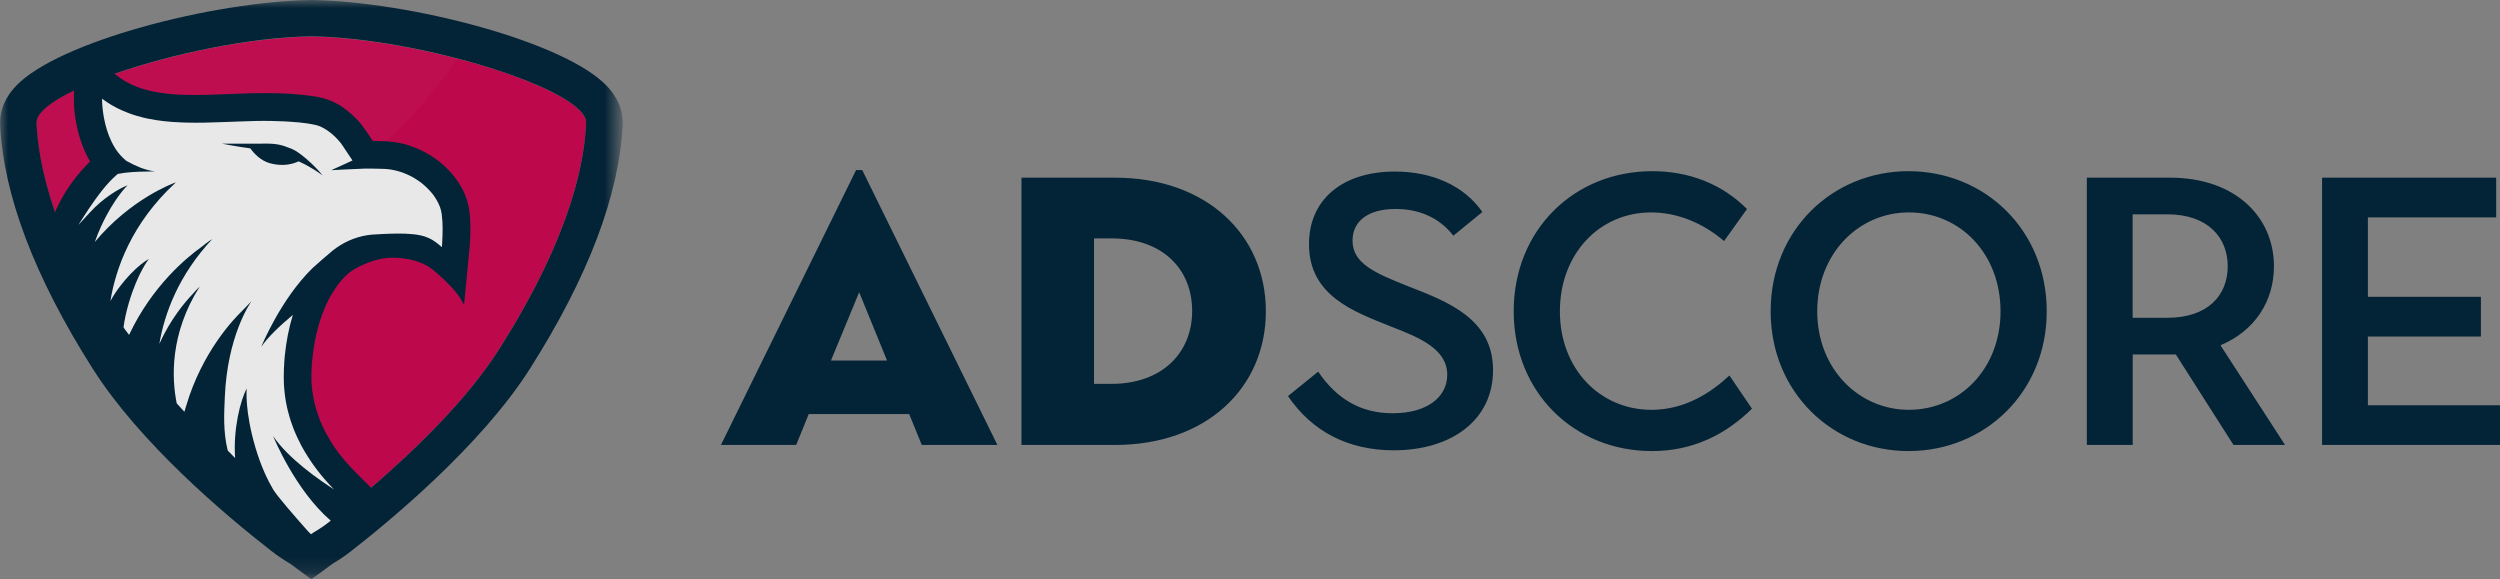 <?xml version="1.0" encoding="UTF-8"?> <svg xmlns="http://www.w3.org/2000/svg" xmlns:xlink="http://www.w3.org/1999/xlink" version="1.1" id="Layer_1" x="0px" y="0px" width="155px" height="35.914px" viewBox="920.512 366.58 155 35.914" xml:space="preserve"><rect x="920.512" y="366.58" width="155" height="35.914" fill="#808080" stroke="none"/> <path fill="#032336" d="M965.21,394.167l8.381-17.045h0.379l8.381,17.045h-4.688l-0.781-1.917h-6.227l-0.781,1.917H965.21z M972.029,388.935h3.481l-1.729-4.237L972.029,388.935z M983.843,394.167v-16.572h5.8c5.682,0,9.352,3.552,9.352,8.286 c0,4.735-3.67,8.286-9.352,8.286H983.843z M988.341,390.379h1.089c3.149,0,4.996-1.94,4.996-4.521c0-2.604-1.847-4.498-4.996-4.498 h-1.089V390.379z M1006.926,394.499c-2.816,0-5.066-1.16-6.558-3.362l1.87-1.515c1.161,1.705,2.651,2.58,4.616,2.58 c2.132,0,3.386-0.994,3.386-2.391c0-1.587-1.704-2.297-3.48-2.983c-2.296-0.923-5.09-1.895-5.09-5.114 c0-2.77,2.084-4.498,5.327-4.498c2.344,0,4.31,0.899,5.422,2.509l-1.799,1.468c-0.9-1.16-2.179-1.657-3.575-1.657 c-1.752,0-2.676,0.781-2.676,1.966c0,1.419,1.396,2.011,3.48,2.84c2.438,0.947,5.232,2.013,5.232,5.185 C1013.082,392.629,1010.501,394.499,1006.926,394.499L1006.926,394.499z M1022.931,394.546c-4.83,0-8.57-3.646-8.57-8.665 c0-5.042,3.74-8.688,8.593-8.688c2.226,0,4.285,0.757,5.872,2.344l-1.421,1.988c-1.302-1.112-2.889-1.775-4.521-1.775 c-3.22,0-5.659,2.58-5.659,6.132c0,3.575,2.486,6.107,5.683,6.107c2.083,0,3.717-1.088,4.829-2.13l1.396,2.06 c-1.609,1.586-3.646,2.628-6.203,2.628H1022.931z M1038.84,394.546c-4.712,0-8.547-3.646-8.547-8.665 c0-5.042,3.835-8.688,8.546-8.688c4.735,0,8.57,3.646,8.57,8.688C1047.409,390.9,1043.574,394.546,1038.84,394.546L1038.84,394.546z M1038.862,391.988c3.149,0,5.683-2.532,5.683-6.107c0-3.599-2.533-6.132-5.683-6.132c-3.101,0-5.682,2.533-5.682,6.132 C1033.181,389.456,1035.762,391.988,1038.862,391.988z M1049.896,394.167v-16.572h5.161c4.049,0,6.439,2.438,6.439,5.492 c0,2.179-1.184,4.002-3.314,4.9l4.003,6.18h-3.196l-3.575-5.61h-2.675v5.61H1049.896L1049.896,394.167z M1052.736,386.283h2.155 c2.509,0,3.74-1.396,3.74-3.196c0-1.799-1.255-3.219-3.74-3.219h-2.155V386.283z M1064.48,394.167v-16.572h10.795v2.462h-7.955 v4.924h7.008v2.462h-7.008v4.262h8.191v2.462H1064.48z"></path> <g> <path fill="#BD094B" d="M926.11,376.584c-0.646,0.626-1.486,1.617-2.098,2.958l-0.087,0.188c-0.899-2.604-1.092-4.428-1.146-5.517 c-0.03-0.606,0.866-1.319,2.318-2.02v0.728c0,0.034,0.003,0.072,0.003,0.094l0.004,0.076c0,0.056,0.003,0.113,0.007,0.146 C925.172,373.958,925.369,375.356,926.11,376.584"></path> <path fill="#BD094B" d="M952.025,371.166l-0.004-0.004c-0.239-0.084-0.48-0.164-0.722-0.241c-0.022-0.007-0.049-0.015-0.072-0.022 c-0.06-0.019-0.125-0.042-0.185-0.06c-0.031-0.012-0.064-0.019-0.095-0.031c-0.137-0.041-0.276-0.086-0.416-0.127 c-0.08-0.026-0.163-0.049-0.242-0.072c-0.14-0.042-0.276-0.083-0.42-0.12c-0.094-0.026-0.192-0.053-0.287-0.083 c-0.128-0.038-0.261-0.072-0.39-0.105c-0.105-0.03-0.211-0.056-0.321-0.086c-0.125-0.033-0.25-0.065-0.375-0.095 c-0.113-0.03-0.227-0.056-0.344-0.086c-0.12-0.03-0.241-0.06-0.363-0.086c-0.121-0.026-0.238-0.057-0.359-0.083 c-0.117-0.026-0.238-0.053-0.355-0.08l-0.363-0.079c-0.121-0.026-0.242-0.049-0.363-0.076c-0.121-0.022-0.238-0.049-0.359-0.071 c-0.125-0.022-0.25-0.049-0.375-0.072c-0.117-0.022-0.23-0.041-0.348-0.064c-0.128-0.022-0.261-0.045-0.39-0.068 c-0.109-0.019-0.215-0.038-0.325-0.053c-0.137-0.023-0.274-0.044-0.412-0.064l-0.295-0.045c-0.146-0.021-0.294-0.042-0.441-0.06 l-0.261-0.034c-0.159-0.019-0.317-0.038-0.473-0.057l-0.219-0.022c-0.17-0.019-0.34-0.034-0.51-0.053 c-0.057-0.003-0.113-0.011-0.17-0.015c-0.185-0.015-0.371-0.03-0.553-0.045c-0.037-0.004-0.075-0.004-0.112-0.008l-0.591-0.034 c-0.022,0-0.042-0.004-0.063-0.004c-0.212-0.007-0.424-0.015-0.632-0.019h-0.007c-0.208,0.004-0.417,0.012-0.632,0.019 c-0.022,0-0.042,0.004-0.064,0.004c-0.197,0.008-0.393,0.019-0.59,0.034c-0.038,0.004-0.076,0.004-0.113,0.008 c-0.182,0.011-0.367,0.026-0.552,0.045c-0.057,0.004-0.113,0.012-0.17,0.015c-0.17,0.015-0.34,0.034-0.51,0.053 c-0.072,0.007-0.144,0.015-0.219,0.022l-0.473,0.057l-0.261,0.034c-0.147,0.019-0.294,0.041-0.442,0.06l-0.295,0.045 c-0.136,0.022-0.276,0.042-0.412,0.064c-0.11,0.019-0.215,0.034-0.325,0.052c-0.129,0.023-0.261,0.046-0.39,0.068 c-0.117,0.019-0.23,0.042-0.347,0.064c-0.125,0.022-0.25,0.049-0.375,0.072c-0.121,0.022-0.238,0.049-0.359,0.071 c-0.121,0.027-0.242,0.049-0.363,0.076l-0.363,0.079c-0.121,0.027-0.238,0.053-0.355,0.08c-0.121,0.026-0.238,0.057-0.359,0.083 c-0.122,0.03-0.242,0.057-0.363,0.086c-0.114,0.026-0.227,0.057-0.344,0.087c-0.125,0.03-0.25,0.064-0.375,0.094 c-0.106,0.026-0.215,0.057-0.321,0.086c-0.133,0.034-0.261,0.071-0.39,0.105c-0.098,0.026-0.193,0.053-0.287,0.083 c-0.14,0.042-0.279,0.079-0.419,0.12c-0.083,0.023-0.162,0.049-0.242,0.072c-0.14,0.041-0.28,0.086-0.416,0.127 c-0.03,0.012-0.064,0.019-0.095,0.031c-0.064,0.019-0.125,0.041-0.186,0.06c-0.022,0.007-0.049,0.015-0.071,0.022 c-0.246,0.079-0.487,0.162-0.722,0.241l-0.004,0.004c-2.854,0.999-4.877,2.14-4.832,3.044c0.099,2.027,0.684,6.594,5.402,14.025 c2.019,3.185,5.35,6.364,7.938,8.588l3.698,3.025l1.024-0.843l2.673-2.183c2.589-2.22,5.919-5.403,7.938-8.588 c4.718-7.431,5.304-11.993,5.402-14.025C956.898,373.31,954.879,372.168,952.025,371.166"></path> <g transform="translate(22.922 11.036)"> <defs> <filter id="Adobe_OpacityMaskFilter" filterUnits="userSpaceOnUse" x="902.406" y="357.805" width="31.529" height="30.168"> <feColorMatrix type="matrix" values="1 0 0 0 0 0 1 0 0 0 0 0 1 0 0 0 0 0 1 0"></feColorMatrix> </filter> </defs> <mask maskUnits="userSpaceOnUse" x="902.406" y="357.805" width="31.529" height="30.168" id="b_1_"> <g filter="url(#Adobe_OpacityMaskFilter)"> <path id="a_1_" fill="#FFFFFF" d="M916.896,357.805c6.839,0.109,17.133,3.343,17.039,5.374 c-0.099,2.031-0.685,6.594-5.403,14.026c-2.019,3.184-5.349,6.367-7.938,8.587l-2.673,2.182c0,0-13.772-13.716-15.193-17.631 l1.021-4.902l-1.342-4.375l2.291-0.935c0.317-0.113,0.643-0.222,0.979-0.328"></path> </g> </mask> <path mask="url(#b_1_)" fill="none" d="M916.896,357.805c-3.452,0.057-7.788,0.908-11.22,1.997 c-0.328,0.103-0.655,0.212-0.979,0.328l-2.291,0.936l1.342,4.375l-1.021,4.902c1.422,3.915,15.194,17.631,15.194,17.631 l2.673-2.182c2.589-2.22,5.92-5.403,7.938-8.588c4.718-7.431,5.304-11.994,5.403-14.025 C934.029,361.148,923.735,357.914,916.896,357.805"></path> </g> <g transform="translate(.041 .108)"> <defs> <filter id="Adobe_OpacityMaskFilter_1_" filterUnits="userSpaceOnUse" x="920.471" y="366.472" width="29.607" height="19.783"> <feColorMatrix type="matrix" values="1 0 0 0 0 0 1 0 0 0 0 0 1 0 0 0 0 0 1 0"></feColorMatrix> </filter> </defs> <mask maskUnits="userSpaceOnUse" x="920.471" y="366.472" width="29.607" height="19.783" id="d_1_"> <g filter="url(#Adobe_OpacityMaskFilter_1_)"> <path id="c_1_" fill="#FFFFFF" d="M920.471,366.472h29.607v19.783h-29.607V366.472z"></path> </g> </mask> <path opacity="0.14" mask="url(#d_1_)" fill="#FFFFFF" d="M924.398,386.255 c-2.438-4.45-3.754-8.49-3.924-12.043c-0.026-0.591,0.118-1.488,0.972-2.396c2.601-2.762,12.233-5.245,18.294-5.343h0.075 c2.979,0.049,10.264,1.625,10.264,1.625C944.166,378.643,930.934,384.887,924.398,386.255"></path> </g> <path fill="#032336" d="M940.517,377.462c-0.042-0.034-0.412-0.32-1.009-0.641c-0.019-0.011-0.042-0.022-0.064-0.034 c-0.015-0.011-0.034-0.019-0.049-0.026c-0.121-0.063-0.243-0.122-0.367-0.177c-0.446,0.21-1.059,0.312-1.781,0.117 c-0.604-0.163-1.028-0.664-1.221-0.923c-0.677-0.083-1.758-0.291-1.758-0.291h2.389c0.976-0.026,1.267,0.053,1.921,0.313 c0.223,0.086,0.514,0.287,0.813,0.535c0.019,0.015,0.034,0.03,0.049,0.042l0.064,0.052 C939.882,376.75,940.256,377.131,940.517,377.462"></path> <g transform="translate(.041 .108)"> <defs> <filter id="Adobe_OpacityMaskFilter_2_" filterUnits="userSpaceOnUse" x="920.475" y="366.473" width="38.604" height="35.914"> <feColorMatrix type="matrix" values="1 0 0 0 0 0 1 0 0 0 0 0 1 0 0 0 0 0 1 0"></feColorMatrix> </filter> </defs> <mask maskUnits="userSpaceOnUse" x="920.475" y="366.473" width="38.604" height="35.914" id="f_1_"> <g filter="url(#Adobe_OpacityMaskFilter_2_)"> <path id="e_1_" fill="#FFFFFF" d="M920.475,366.472h38.605v35.914h-38.605V366.472z"></path> </g> </mask> <path mask="url(#f_1_)" fill="#032336" d="M951.413,388.127c-2.019,3.185-5.349,6.364-7.938,8.588l-1.017-1.024 c-0.159-0.159-0.313-0.324-0.461-0.494c-0.046-0.053-0.091-0.105-0.14-0.158l-0.015-0.019c-0.038-0.046-0.077-0.092-0.117-0.136 l-0.015-0.019c-0.053-0.064-0.106-0.129-0.159-0.2l-0.015-0.022c-0.045-0.057-0.089-0.114-0.132-0.174l-0.012-0.016 c-0.045-0.063-0.094-0.127-0.136-0.188l-0.094-0.136c-0.057-0.082-0.109-0.166-0.162-0.255l-0.02-0.031 c-0.019-0.03-0.038-0.061-0.06-0.102l-0.023-0.042c-0.015-0.026-0.03-0.053-0.049-0.083l-0.02-0.033 c-0.019-0.034-0.037-0.064-0.06-0.106l-0.015-0.025c-0.022-0.038-0.044-0.077-0.064-0.117l-0.049-0.094 c-0.059-0.11-0.114-0.223-0.167-0.336l-0.091-0.207l-0.076-0.181c-0.013-0.032-0.025-0.065-0.038-0.099l-0.007-0.022 c-0.042-0.109-0.081-0.22-0.117-0.332l-0.008-0.025c-0.011-0.038-0.026-0.079-0.041-0.132c-0.016-0.045-0.027-0.091-0.042-0.136 c-0.027-0.093-0.051-0.186-0.072-0.279l-0.011-0.045l-0.008-0.03l-0.008-0.034l-0.007-0.038c-0.039-0.182-0.071-0.365-0.098-0.55 l-0.004-0.019c-0.004-0.011-0.004-0.026-0.008-0.045l-0.003-0.03c-0.004-0.046-0.012-0.09-0.015-0.14l-0.003-0.033 c-0.004-0.042-0.008-0.079-0.012-0.125l-0.003-0.02c-0.004-0.029-0.004-0.06-0.008-0.101l-0.004-0.023c0-0.018,0-0.037-0.003-0.06 l-0.004-0.129c-0.003-0.075-0.003-0.154-0.003-0.233c0-0.124,0.003-0.244,0.007-0.384c0.003-0.124,0.011-0.244,0.019-0.381 c0.004-0.06,0.008-0.124,0.016-0.185c0.003-0.061,0.011-0.124,0.019-0.188c0.125-1.263,0.435-2.449,0.904-3.44l0.011-0.022 c0.015-0.033,0.03-0.063,0.053-0.105l0.022-0.05c0.016-0.029,0.031-0.06,0.049-0.097l0.023-0.046 c0.012-0.026,0.026-0.052,0.042-0.076l0.023-0.041c0.019-0.033,0.034-0.063,0.053-0.095l0.034-0.052l0.295-0.448l0.022-0.034 c0.019-0.026,0.038-0.053,0.061-0.083l0.045-0.061l0.121-0.146c0.034-0.042,0.068-0.079,0.109-0.125 c0.204-0.223,0.416-0.421,0.65-0.564c0.737-0.444,1.675-0.78,2.499-0.765c0.824,0.015,1.754,0.181,2.491,0.779 c0.847,0.705,1.383,1.301,1.663,1.733l0.234,0.408l0.329-3.415c0,0,0.008-0.071,0.02-0.195c0.026-0.34,0.064-1.003,0.03-1.662 c-0.012-0.208-0.033-0.416-0.064-0.622l-0.004-0.034c-0.019-0.105-0.038-0.204-0.06-0.298l-0.004-0.019 c-0.034-0.145-0.076-0.287-0.128-0.426c-0.1-0.27-0.227-0.529-0.378-0.773c-0.061-0.098-0.124-0.195-0.189-0.29 c-0.048-0.069-0.098-0.137-0.151-0.203c-0.038-0.046-0.072-0.09-0.11-0.136c-0.045-0.056-0.094-0.113-0.136-0.158 c-0.221-0.243-0.462-0.468-0.722-0.67c-0.099-0.078-0.201-0.152-0.306-0.223c-0.034-0.026-0.072-0.049-0.109-0.071l-0.08-0.053 c-0.042-0.026-0.087-0.053-0.136-0.083c-0.083-0.049-0.169-0.098-0.272-0.151c-0.053-0.03-0.11-0.057-0.147-0.075l-0.023-0.011 c-0.049-0.026-0.102-0.049-0.144-0.068c-0.127-0.059-0.257-0.111-0.389-0.158l-0.038-0.015l-0.144-0.049 c-0.057-0.019-0.113-0.037-0.174-0.057c-0.064-0.019-0.128-0.037-0.178-0.052c-0.062-0.018-0.125-0.033-0.188-0.045 c-0.068-0.017-0.136-0.03-0.205-0.042l-0.064-0.011c-0.049-0.007-0.099-0.015-0.14-0.022c-0.125-0.02-0.25-0.035-0.375-0.045 l-0.045-0.003c-0.06-0.004-0.117-0.007-0.178-0.007l-0.525-0.015h-0.071c-0.057-0.004-0.114-0.004-0.163-0.004 c-0.126-0.188-0.252-0.376-0.378-0.565l-0.389-0.531l-0.022-0.026c-0.116-0.131-0.237-0.259-0.363-0.38 c-0.094-0.092-0.19-0.18-0.291-0.264c-0.091-0.075-0.178-0.143-0.25-0.196c-0.026-0.02-0.053-0.04-0.079-0.061 c-0.066-0.048-0.134-0.093-0.204-0.135l-0.042-0.038l-0.189-0.102c-0.049-0.026-0.094-0.049-0.151-0.079l-0.019-0.008 c-0.25-0.126-0.514-0.222-0.787-0.286c-0.083-0.02-0.167-0.038-0.242-0.053c-0.036-0.008-0.07-0.014-0.106-0.019l-0.049-0.007 c0,0-0.122-0.019-0.151-0.026l-0.128-0.019c-0.17-0.023-0.359-0.046-0.571-0.068c-0.258-0.023-0.516-0.043-0.775-0.061 c0,0-0.196-0.011-0.23-0.011c-0.265-0.011-0.552-0.023-0.854-0.026c-0.151-0.004-0.307-0.004-0.461-0.004 c-0.563,0-1.146,0.019-1.645,0.038l-0.552,0.022c-0.167,0.008-0.333,0.015-0.511,0.019c-0.469,0.019-1.017,0.038-1.546,0.038 c-0.181,0-0.367-0.003-0.556-0.007l-0.355-0.011c-0.635-0.026-1.19-0.091-1.689-0.192l-0.045-0.007l-0.038-0.011l-0.072-0.015 c-0.022-0.004-0.045-0.011-0.075-0.019l-0.046-0.011c-0.083-0.019-0.162-0.042-0.246-0.064l-0.045-0.015l-0.053-0.011 l-0.102-0.034l-0.079-0.026l-0.14-0.049c-0.03-0.011-0.064-0.022-0.106-0.042c-0.083-0.03-0.167-0.068-0.261-0.109l-0.049-0.022 c-0.022-0.012-0.045-0.02-0.072-0.034l-0.03-0.015l-0.068-0.034l-0.042-0.023l-0.052-0.026c-0.016-0.008-0.026-0.015-0.042-0.023 l-0.06-0.034c-0.03-0.015-0.061-0.034-0.099-0.057l-0.023-0.015c-0.034-0.019-0.064-0.042-0.098-0.06l-0.019-0.011 c-0.034-0.022-0.064-0.041-0.105-0.072l-0.019-0.015c-0.034-0.022-0.068-0.045-0.098-0.071l-0.242-0.181 c3.558-1.243,8.408-2.265,12.2-2.325c6.842,0.109,17.133,3.346,17.038,5.374C956.716,376.134,956.131,380.697,951.413,388.127 L951.413,388.127z M923.884,379.623c-0.899-2.604-1.092-4.428-1.146-5.517c-0.03-0.606,0.866-1.319,2.318-2.02v0.727 c0,0.034,0.003,0.072,0.003,0.095l0.004,0.076c0,0.056,0.003,0.113,0.007,0.146c0.053,0.724,0.253,2.125,0.99,3.354 c-0.646,0.625-1.485,1.617-2.098,2.958L923.884,379.623z M958.108,371.815c-2.601-2.761-12.233-5.244-18.29-5.342h-0.076 c-6.064,0.098-15.692,2.581-18.293,5.343c-0.854,0.908-0.998,1.805-0.971,2.396c0.208,4.356,2.139,9.447,5.746,15.125 c2.926,4.608,8.188,9.052,11.065,11.29c0.357,0.277,0.73,0.532,1.119,0.764l0.064,0.039l1.304,0.956l1.297-0.949l0.052-0.034 c0.219-0.132,0.594-0.354,1.066-0.724c2.329-1.809,8.083-6.533,11.133-11.342c3.606-5.679,5.542-10.77,5.75-15.125 C959.106,373.617,958.962,372.72,958.108,371.815L958.108,371.815z"></path> </g> <path fill="#E8E8E8" d="M947.942,380.319c-0.011-0.159-0.026-0.317-0.045-0.475c-0.016-0.079-0.03-0.15-0.042-0.218 c-0.019-0.075-0.042-0.147-0.064-0.211c-0.064-0.169-0.144-0.332-0.238-0.486c-0.042-0.071-0.087-0.141-0.136-0.208 c-0.027-0.038-0.053-0.071-0.08-0.109c-0.03-0.034-0.057-0.071-0.087-0.105c-0.03-0.034-0.057-0.068-0.091-0.102 c-0.154-0.171-0.322-0.329-0.502-0.47c-0.076-0.057-0.147-0.114-0.227-0.163c-0.038-0.026-0.08-0.052-0.118-0.079 c-0.037-0.023-0.073-0.046-0.109-0.068c-0.062-0.038-0.125-0.073-0.189-0.105c-0.034-0.019-0.068-0.034-0.102-0.052 c-0.042-0.02-0.083-0.042-0.128-0.061c-0.094-0.041-0.189-0.079-0.284-0.117c-0.034-0.011-0.071-0.026-0.109-0.038 c-0.045-0.015-0.087-0.03-0.132-0.041c-0.045-0.016-0.091-0.026-0.132-0.038c-0.046-0.011-0.091-0.022-0.132-0.03 c-0.046-0.012-0.087-0.019-0.132-0.03c-0.044-0.007-0.088-0.015-0.132-0.023c-0.087-0.015-0.174-0.022-0.261-0.03 c-0.049-0.004-0.095-0.008-0.14-0.008c-0.133-0.003-0.265-0.007-0.397-0.011c-0.034,0-0.068,0-0.098-0.004h-0.076 c-0.064-0.003-0.125-0.003-0.178-0.003c-0.2-0.004-0.355,0-0.476,0c-0.326,0.007-2.057,0.098-2.057,0.098l1.319-0.603l-0.454-0.678 l-0.109-0.166c-0.046-0.064-0.087-0.128-0.129-0.188c-0.003-0.003-0.003-0.008-0.007-0.011c0-0.004-0.004-0.004-0.008-0.012 c-0.007-0.011-0.015-0.019-0.026-0.034l-0.004-0.004c-0.011-0.015-0.022-0.03-0.038-0.045c-0.099-0.12-0.206-0.234-0.317-0.343 c-0.063-0.062-0.129-0.121-0.197-0.177c-0.057-0.045-0.117-0.094-0.178-0.136c-0.091-0.07-0.187-0.132-0.287-0.188 c-0.004-0.003-0.008-0.003-0.008-0.008c-0.042-0.022-0.08-0.041-0.121-0.063c-0.127-0.065-0.262-0.115-0.4-0.147 c-0.064-0.015-0.132-0.031-0.205-0.042l-0.057-0.011c-0.015-0.004-0.03-0.007-0.045-0.007c-0.037-0.008-0.075-0.015-0.113-0.02 c-0.04-0.004-0.079-0.011-0.118-0.019c-0.162-0.023-0.325-0.043-0.488-0.06c-0.211-0.019-0.446-0.038-0.703-0.053l-0.216-0.012 c-0.25-0.011-0.521-0.022-0.813-0.026c-0.646-0.015-1.315,0.008-1.996,0.034c-0.17,0.007-0.34,0.011-0.51,0.019 c-0.185,0.008-0.371,0.015-0.559,0.02c-0.737,0.029-1.475,0.048-2.204,0.029c-0.129-0.003-0.261-0.007-0.389-0.015 c-0.651-0.026-1.316-0.094-1.978-0.229c-0.039-0.006-0.079-0.015-0.118-0.026c-0.062-0.012-0.124-0.026-0.185-0.042 c-0.123-0.027-0.244-0.06-0.363-0.098c-0.053-0.015-0.106-0.031-0.159-0.049c-0.011-0.003-0.026-0.007-0.038-0.011 c-0.049-0.016-0.094-0.031-0.144-0.049c-0.034-0.012-0.071-0.023-0.105-0.038c-0.061-0.022-0.125-0.045-0.182-0.068 c-0.121-0.044-0.238-0.098-0.359-0.15c-0.061-0.026-0.121-0.053-0.178-0.083c-0.06-0.026-0.118-0.057-0.174-0.09 c-0.053-0.026-0.105-0.057-0.159-0.086c-0.064-0.034-0.125-0.072-0.185-0.109c-0.057-0.034-0.113-0.068-0.167-0.106 c-0.056-0.037-0.113-0.071-0.166-0.113c-0.057-0.038-0.113-0.079-0.167-0.121v0.162c0,0.012,0,0.022,0.004,0.034 c0,0.034,0.004,0.068,0.004,0.109c0,0.022,0.003,0.045,0.003,0.068c0.042,0.568,0.193,1.695,0.76,2.633l0.083,0.136 c0.178,0.267,0.395,0.505,0.643,0.708c0.004,0.004,0.008,0.007,0.012,0.007l0.022,0.012c0.011,0.007,0.022,0.014,0.034,0.019 c0.004,0,0.008,0.003,0.012,0.007c0.244,0.136,0.496,0.257,0.756,0.362c0.03,0.011,0.057,0.022,0.087,0.034 c0.023,0.007,0.049,0.019,0.072,0.026c0.242,0.087,0.506,0.158,0.775,0.188c0.007,0,0.011,0.003,0.015,0.003h0.003 c0,0-0.473,0.012-0.582,0.012c-0.5,0.003-1.165,0.034-1.724,0.143c-0.027,0.023-0.055,0.046-0.083,0.068 c-0.56,0.486-1.165,1.232-2.019,2.555c-0.045,0.071-0.091,0.139-0.136,0.214c-0.068,0.105-0.14,0.219-0.211,0.332 c0,0,0.642-0.701,0.699-0.761c0.816-0.9,1.822-1.503,2.352-1.7c0,0-0.813,0.754-1.634,2.529c-0.148,0.321-0.281,0.649-0.396,0.983 c2.223-2.664,4.828-3.629,5.027-3.696l-0.003,0.003c-0.012,0.008-0.019,0.02-0.031,0.03c-2.718,2.509-3.701,5.318-4.03,7.333 c0.696-1.273,1.807-2.302,2.389-2.619c0,0-0.692,0.856-1.244,2.729c-0.17,0.576-0.272,1.085-0.329,1.511 c-0.003,0.02,0.344,0.472,0.344,0.472c1.429-3.037,3.577-4.805,4.499-5.46c0,0,0.004,0,0.004-0.004 c0.404-0.328,0.658-0.482,0.658-0.482c-2.098,2.25-2.964,4.612-3.285,6.504c0.707-1.561,1.603-2.607,2.06-3.082 c0.254-0.298,0.424-0.453,0.443-0.471c-1.872,2.949-1.731,5.708-1.426,7.238l0.477,0.523c0.023-0.083,0.087-0.286,0.11-0.365 c0.983-3.334,2.941-5.385,3.489-5.908l0.567-0.589c-0.129,0.181-1.501,2.198-1.66,5.943c-0.042,0.998-0.114,2.145,0.181,3.323 l0.458,0.467c-0.128-1.79,0.329-3.587,0.718-4.307c0,0-0.14,1.353,0.548,3.678c0.348,1.172,0.764,2.02,1.096,2.581 c0.234,0.396,1.342,1.666,1.962,2.366c0.083,0.094,0.156,0.177,0.22,0.245c0.019,0.012,0.125,0.132,0.159,0.159 c0.034-0.027,0.125-0.088,0.193-0.129c0.125-0.075,0.306-0.182,0.529-0.335c0.054-0.039,0.11-0.076,0.163-0.117 c0.057-0.041,0.117-0.087,0.181-0.136c0.045-0.037,0.095-0.072,0.144-0.113c0.004-0.004,0.011-0.007,0.015-0.011 c-2.204-1.899-3.53-5.144-3.572-5.246c0.941,1.399,2.87,2.729,3.772,3.306c-0.155-0.159-0.307-0.323-0.453-0.49 c-0.06-0.067-0.121-0.136-0.178-0.204c-0.053-0.063-0.109-0.127-0.159-0.188c-0.064-0.083-0.132-0.162-0.197-0.249 c-0.061-0.075-0.121-0.154-0.173-0.229c-0.057-0.079-0.118-0.159-0.175-0.242l-0.105-0.153c-0.069-0.103-0.137-0.205-0.201-0.31 c-0.034-0.053-0.064-0.105-0.095-0.154c-0.034-0.053-0.064-0.105-0.094-0.154c-0.03-0.05-0.06-0.1-0.087-0.151 c-0.03-0.057-0.061-0.109-0.091-0.162c-0.019-0.034-0.037-0.069-0.053-0.105c-0.072-0.135-0.14-0.278-0.208-0.418 c-0.015-0.038-0.034-0.075-0.049-0.112c-0.022-0.054-0.049-0.106-0.072-0.163l-0.068-0.158c-0.022-0.052-0.042-0.105-0.064-0.161 c-0.058-0.145-0.109-0.29-0.155-0.438c-0.019-0.057-0.037-0.112-0.053-0.165c-0.019-0.057-0.034-0.113-0.049-0.169 c-0.034-0.113-0.064-0.229-0.091-0.343c-0.007-0.035-0.019-0.072-0.026-0.106c-0.008-0.026-0.011-0.057-0.019-0.086 c-0.049-0.22-0.088-0.44-0.117-0.663c-0.007-0.04-0.012-0.08-0.015-0.121c-0.008-0.071-0.019-0.144-0.023-0.22 c-0.004-0.055-0.011-0.108-0.015-0.165l-0.012-0.144c-0.004-0.049-0.004-0.094-0.007-0.143c0-0.045-0.004-0.09-0.004-0.132 c-0.004-0.095-0.004-0.188-0.004-0.286c0-0.144,0.004-0.29,0.008-0.435c0.003-0.142,0.011-0.289,0.022-0.437 c0.003-0.071,0.011-0.144,0.015-0.214c0.008-0.072,0.015-0.144,0.019-0.22c0.086-0.858,0.25-1.714,0.499-2.528 c-0.824,0.686-1.565,1.395-1.962,1.986c0.042-0.099,1.213-2.962,3.179-4.884c0.159-0.154,1.081-0.953,1.236-1.077 c0.624-0.498,1.35-0.841,2.174-0.969c0.067-0.012,0.14-0.019,0.211-0.026c0.029-0.004,0.058-0.007,0.087-0.008 c0.038-0.004,0.076-0.008,0.118-0.008c0.824-0.052,1.447-0.067,1.942-0.049c0.046,0,0.087,0.004,0.129,0.008 c0.408,0.02,0.726,0.064,0.998,0.146c0.026,0.008,0.053,0.016,0.075,0.023c0.352,0.117,0.605,0.282,0.874,0.505 c0.057,0.049,0.117,0.098,0.178,0.151c0,0,0.007-0.065,0.015-0.166C947.938,381.461,947.972,380.869,947.942,380.319"></path> <g transform="translate(22.922 29.566)"> <defs> <filter id="Adobe_OpacityMaskFilter_3_" filterUnits="userSpaceOnUse" x="902.451" y="343.13" width="22.581" height="27.007"> <feColorMatrix type="matrix" values="1 0 0 0 0 0 1 0 0 0 0 0 1 0 0 0 0 0 1 0"></feColorMatrix> </filter> </defs> <mask maskUnits="userSpaceOnUse" x="902.451" y="343.13" width="22.581" height="27.007" id="h_1_"> <g filter="url(#Adobe_OpacityMaskFilter_3_)"> <path id="g_1_" fill="#FFFFFF" d="M925.02,350.753c0.03,0.55-0.004,1.142-0.015,1.417c-0.007,0.101-0.015,0.166-0.015,0.166 c-0.061-0.054-0.122-0.103-0.178-0.151c-0.268-0.223-0.521-0.388-0.874-0.505c-0.025-0.008-0.05-0.016-0.075-0.023 c-0.272-0.083-0.59-0.128-0.999-0.146c-0.042-0.005-0.085-0.007-0.128-0.008c-0.495-0.019-1.119-0.004-1.942,0.049 c-0.042,0-0.08,0.004-0.118,0.008c-0.027,0-0.057,0.004-0.087,0.008c-0.072,0.007-0.144,0.015-0.212,0.026 c-0.824,0.128-1.55,0.471-2.174,0.968c-0.155,0.125-1.077,0.924-1.235,1.078c-1.967,1.922-3.138,4.785-3.18,4.884 c0.396-0.592,1.138-1.301,1.962-1.986c-0.25,0.814-0.413,1.67-0.499,2.528c-0.003,0.076-0.011,0.147-0.019,0.219 c-0.004,0.071-0.012,0.144-0.016,0.215c-0.011,0.146-0.019,0.295-0.022,0.437c-0.005,0.146-0.007,0.289-0.008,0.434 c0,0.099,0,0.192,0.004,0.287c0,0.041,0.004,0.087,0.004,0.132c0.004,0.049,0.004,0.094,0.007,0.143l0.012,0.144 c0.003,0.057,0.011,0.11,0.015,0.165c0.004,0.076,0.015,0.147,0.023,0.22c0.004,0.042,0.007,0.079,0.015,0.121 c0.03,0.225,0.068,0.444,0.117,0.663c0.008,0.029,0.011,0.06,0.019,0.086c0.007,0.034,0.019,0.071,0.026,0.105 c0.027,0.117,0.057,0.23,0.091,0.344c0.015,0.056,0.03,0.112,0.049,0.168c0.016,0.054,0.034,0.109,0.053,0.166 c0.046,0.148,0.098,0.294,0.155,0.438c0.022,0.056,0.042,0.108,0.064,0.161l0.068,0.158c0.023,0.057,0.049,0.109,0.072,0.162 c0.015,0.038,0.034,0.075,0.049,0.113c0.068,0.14,0.136,0.283,0.208,0.418c0.015,0.034,0.034,0.072,0.053,0.105 c0.03,0.053,0.061,0.105,0.091,0.162c0.026,0.049,0.057,0.102,0.087,0.151c0.03,0.049,0.06,0.102,0.094,0.154 c0.03,0.049,0.061,0.102,0.095,0.154c0.064,0.104,0.132,0.207,0.201,0.31l0.105,0.153c0.057,0.083,0.117,0.163,0.174,0.242 c0.052,0.075,0.113,0.154,0.173,0.229c0.064,0.087,0.132,0.165,0.197,0.248c0.049,0.061,0.106,0.125,0.159,0.188 c0.057,0.068,0.118,0.137,0.178,0.204c0.151,0.173,0.307,0.339,0.453,0.49c-0.903-0.577-2.831-1.906-3.772-3.306 c0.042,0.103,1.368,3.347,3.572,5.245c-0.003,0.005-0.011,0.008-0.015,0.012c-0.049,0.041-0.098,0.076-0.144,0.113 c-0.064,0.048-0.124,0.095-0.181,0.136c-0.053,0.041-0.109,0.078-0.163,0.117c-0.223,0.153-0.404,0.26-0.529,0.334 c-0.068,0.042-0.159,0.103-0.193,0.129c-0.034-0.026-0.14-0.146-0.159-0.159c-0.064-0.067-0.136-0.15-0.219-0.244 c-0.62-0.7-1.728-1.971-1.962-2.366c-0.333-0.562-0.749-1.409-1.096-2.581c-0.688-2.325-0.548-3.678-0.548-3.678 c-0.39,0.72-0.847,2.517-0.718,4.307l-0.458-0.467c-0.295-1.179-0.223-2.325-0.181-3.323c0.159-3.746,1.531-5.763,1.66-5.943 l-0.567,0.589c-0.548,0.523-2.506,2.573-3.489,5.908c-0.023,0.079-0.087,0.282-0.109,0.365l-0.477-0.523 c-0.306-1.53-0.446-4.289,1.425-7.238c-0.019,0.018-0.188,0.172-0.442,0.471c-0.458,0.475-1.354,1.521-2.061,3.082 c0.322-1.892,1.188-4.254,3.285-6.504c0,0-0.253,0.155-0.658,0.482c0,0.004-0.003,0.004-0.003,0.004 c-0.922,0.655-3.07,2.423-4.499,5.46c0,0-0.348-0.452-0.344-0.472c0.057-0.425,0.159-0.934,0.329-1.511 c0.551-1.873,1.244-2.728,1.244-2.728c-0.583,0.316-1.693,1.345-2.39,2.618c0.329-2.015,1.312-4.823,4.03-7.332 c0.011-0.011,0.019-0.023,0.03-0.03l0.003-0.004c-0.2,0.068-2.805,1.033-5.028,3.696c0.102-0.298,0.235-0.629,0.397-0.983 c0.82-1.775,1.633-2.529,1.633-2.529c-0.529,0.196-1.535,0.799-2.352,1.7c-0.057,0.06-0.699,0.761-0.699,0.761 c0.072-0.113,0.144-0.226,0.212-0.331c0.045-0.076,0.09-0.144,0.136-0.215c0.854-1.323,1.459-2.069,2.019-2.555 c0.03-0.023,0.056-0.045,0.083-0.068c0.56-0.109,1.225-0.139,1.724-0.143c0.11,0,0.583-0.012,0.583-0.012h-0.004 c-0.004,0-0.007-0.003-0.015-0.003c-0.269-0.03-0.533-0.102-0.775-0.188c-0.023-0.007-0.049-0.019-0.072-0.026 c-0.03-0.011-0.057-0.022-0.087-0.034c-0.26-0.105-0.512-0.226-0.756-0.362c-0.004-0.004-0.008-0.007-0.012-0.007 c-0.011-0.004-0.022-0.012-0.034-0.019l-0.022-0.012c-0.004,0-0.007-0.003-0.012-0.007c-0.248-0.203-0.464-0.441-0.642-0.708 l-0.083-0.135c-0.568-0.939-0.719-2.065-0.761-2.634c0-0.022-0.003-0.045-0.003-0.068c0-0.042-0.004-0.075-0.004-0.109 c-0.004-0.012-0.004-0.023-0.004-0.034v-0.162c0.053,0.042,0.11,0.083,0.167,0.121c0.053,0.042,0.109,0.076,0.166,0.113 c0.053,0.038,0.11,0.072,0.167,0.106c0.061,0.038,0.121,0.075,0.185,0.109c0.053,0.03,0.106,0.061,0.159,0.087 c0.057,0.034,0.114,0.064,0.174,0.09c0.057,0.03,0.117,0.057,0.177,0.083c0.122,0.052,0.239,0.105,0.359,0.15 c0.057,0.023,0.121,0.046,0.182,0.068c0.034,0.015,0.072,0.026,0.105,0.038c0.05,0.019,0.095,0.034,0.144,0.049 c0.012,0.003,0.026,0.008,0.038,0.011c0.053,0.019,0.106,0.034,0.159,0.049c0.121,0.038,0.242,0.072,0.363,0.098 c0.061,0.015,0.125,0.03,0.185,0.042c0.038,0.011,0.075,0.019,0.117,0.026c0.662,0.135,1.327,0.204,1.978,0.229 c0.128,0.008,0.261,0.012,0.389,0.015c0.729,0.019,1.467,0,2.204-0.03c0.189-0.004,0.375-0.012,0.56-0.019 c0.17-0.008,0.34-0.011,0.51-0.019c0.681-0.026,1.35-0.049,1.996-0.034c0.292,0.004,0.563,0.016,0.813,0.026l0.216,0.011 c0.257,0.015,0.491,0.034,0.703,0.053c0.174,0.019,0.337,0.037,0.488,0.06c0.038,0.007,0.08,0.015,0.118,0.019 c0.038,0.004,0.076,0.012,0.113,0.02c0.016,0,0.031,0.003,0.045,0.007l0.057,0.011c0.072,0.011,0.14,0.026,0.205,0.041 c0.139,0.033,0.273,0.082,0.4,0.147c0.042,0.022,0.08,0.042,0.121,0.063c0,0.004,0.004,0.004,0.008,0.008 c0.083,0.045,0.163,0.098,0.242,0.155l0.045,0.034c0.061,0.042,0.121,0.09,0.178,0.136c0.068,0.057,0.136,0.117,0.197,0.177 c0.14,0.136,0.249,0.26,0.317,0.343c0.015,0.016,0.026,0.03,0.038,0.045l0.003,0.004c0.012,0.015,0.02,0.022,0.027,0.034 c0.004,0.008,0.008,0.008,0.008,0.012c0.004,0.003,0.004,0.007,0.007,0.011c0.042,0.061,0.083,0.125,0.129,0.189l0.109,0.166 l0.454,0.678l-1.319,0.603c0,0,1.731-0.09,2.057-0.098c0.121,0,0.276-0.004,0.476,0c0.053,0,0.114,0,0.178,0.003h0.076 c0.03,0.004,0.064,0.004,0.098,0.004c0.117,0.003,0.253,0.007,0.397,0.011c0.045,0,0.09,0.004,0.14,0.008 c0.087,0.008,0.174,0.015,0.261,0.03c0.042,0.007,0.087,0.015,0.132,0.022c0.045,0.012,0.086,0.019,0.132,0.031 c0.042,0.007,0.087,0.019,0.132,0.029c0.042,0.012,0.087,0.023,0.132,0.038c0.046,0.011,0.087,0.026,0.132,0.042 c0.038,0.011,0.076,0.027,0.109,0.038c0.095,0.038,0.189,0.075,0.284,0.117c0.045,0.019,0.086,0.042,0.128,0.061 c0.034,0.019,0.068,0.034,0.102,0.053c0.064,0.034,0.128,0.068,0.189,0.105c0.038,0.022,0.075,0.045,0.109,0.068 c0.038,0.027,0.08,0.053,0.118,0.079c0.079,0.049,0.15,0.105,0.227,0.162c0.181,0.142,0.349,0.3,0.502,0.471 c0.034,0.034,0.061,0.068,0.091,0.102c0.03,0.034,0.057,0.071,0.087,0.105c0.026,0.038,0.053,0.072,0.08,0.109 c0.049,0.068,0.094,0.136,0.136,0.208c0.094,0.155,0.173,0.317,0.238,0.486c0.023,0.064,0.046,0.136,0.064,0.211 c0.011,0.068,0.026,0.14,0.042,0.218"></path> </g> </mask> <path mask="url(#h_1_)" fill="none" d="M925.02,350.753c-0.011-0.159-0.026-0.317-0.045-0.475c-0.015-0.079-0.03-0.15-0.042-0.218 c-0.019-0.076-0.042-0.147-0.064-0.211c-0.064-0.169-0.144-0.332-0.238-0.486c-0.042-0.071-0.087-0.14-0.136-0.208 c-0.027-0.037-0.053-0.071-0.08-0.109c-0.03-0.034-0.057-0.071-0.087-0.105c-0.03-0.034-0.057-0.068-0.091-0.102 c-0.154-0.171-0.322-0.329-0.502-0.471c-0.076-0.057-0.147-0.113-0.227-0.162c-0.038-0.026-0.08-0.052-0.118-0.079 c-0.034-0.022-0.071-0.045-0.109-0.068c-0.062-0.038-0.125-0.073-0.189-0.105c-0.034-0.019-0.068-0.034-0.102-0.053 c-0.042-0.019-0.083-0.042-0.128-0.061c-0.094-0.042-0.189-0.079-0.284-0.117c-0.034-0.011-0.071-0.027-0.109-0.038 c-0.045-0.015-0.086-0.03-0.132-0.042c-0.045-0.015-0.091-0.026-0.132-0.038c-0.044-0.011-0.089-0.021-0.133-0.029 c-0.046-0.012-0.087-0.019-0.132-0.031c-0.044-0.007-0.088-0.015-0.132-0.022c-0.086-0.014-0.173-0.023-0.261-0.03 c-0.049-0.004-0.095-0.008-0.14-0.008c-0.144-0.004-0.28-0.008-0.397-0.011c-0.034,0-0.068,0-0.098-0.004h-0.076 c-0.064-0.003-0.125-0.003-0.178-0.003c-0.2-0.004-0.355,0-0.476,0c-0.326,0.007-2.057,0.098-2.057,0.098l1.319-0.603 l-0.454-0.678l-0.109-0.166c-0.046-0.064-0.087-0.128-0.129-0.189c-0.003-0.003-0.003-0.007-0.007-0.011 c0-0.004-0.004-0.004-0.008-0.012c-0.007-0.011-0.015-0.019-0.027-0.034l-0.003-0.004c-0.011-0.015-0.022-0.03-0.038-0.045 c-0.1-0.12-0.206-0.234-0.317-0.343c-0.063-0.062-0.129-0.121-0.197-0.177c-0.057-0.045-0.117-0.094-0.178-0.136l-0.045-0.034 c-0.079-0.057-0.159-0.109-0.242-0.155c-0.004-0.003-0.008-0.003-0.008-0.008c-0.042-0.022-0.08-0.042-0.121-0.063 c-0.127-0.065-0.262-0.115-0.4-0.147c-0.064-0.015-0.132-0.031-0.205-0.042l-0.057-0.011c-0.015-0.004-0.03-0.007-0.045-0.007 c-0.038-0.008-0.076-0.016-0.113-0.02c-0.04-0.004-0.079-0.011-0.118-0.019c-0.162-0.023-0.324-0.043-0.488-0.06 c-0.211-0.019-0.446-0.038-0.703-0.053l-0.216-0.011c-0.271-0.013-0.542-0.022-0.813-0.026c-0.646-0.015-1.315,0.008-1.996,0.034 c-0.17,0.007-0.34,0.011-0.51,0.019c-0.185,0.007-0.371,0.015-0.56,0.02c-0.737,0.029-1.474,0.048-2.204,0.029 c-0.128-0.003-0.261-0.007-0.389-0.015c-0.651-0.026-1.316-0.094-1.978-0.229c-0.039-0.006-0.079-0.015-0.117-0.026 c-0.063-0.012-0.124-0.026-0.185-0.042c-0.123-0.027-0.244-0.06-0.363-0.098c-0.053-0.015-0.105-0.03-0.159-0.049 c-0.011-0.003-0.026-0.008-0.038-0.011c-0.049-0.015-0.094-0.03-0.144-0.049c-0.034-0.012-0.071-0.023-0.105-0.038 c-0.061-0.022-0.125-0.045-0.182-0.068c-0.121-0.045-0.238-0.098-0.359-0.15c-0.06-0.025-0.119-0.053-0.177-0.083 c-0.06-0.026-0.118-0.057-0.174-0.09c-0.052-0.026-0.105-0.057-0.159-0.087c-0.064-0.034-0.125-0.071-0.185-0.109 c-0.057-0.034-0.113-0.068-0.167-0.106c-0.056-0.038-0.113-0.071-0.166-0.113c-0.057-0.038-0.113-0.079-0.167-0.121v0.162 c0,0.011,0,0.022,0.004,0.034c0,0.034,0.004,0.068,0.004,0.109c0,0.022,0.003,0.045,0.003,0.068 c0.042,0.569,0.193,1.695,0.76,2.634l0.083,0.136c0.178,0.267,0.395,0.505,0.643,0.708c0.004,0.004,0.008,0.008,0.012,0.008 l0.022,0.012c0.012,0.007,0.022,0.015,0.034,0.019c0.004,0,0.008,0.004,0.012,0.008c0.244,0.136,0.497,0.257,0.756,0.362 c0.03,0.011,0.057,0.022,0.087,0.033c0.023,0.008,0.049,0.02,0.072,0.026c0.242,0.087,0.506,0.158,0.774,0.189 c0.008,0,0.012,0.003,0.015,0.003h0.004c0,0-0.472,0.012-0.582,0.012c-0.5,0.003-1.165,0.034-1.724,0.143 c-0.026,0.023-0.053,0.045-0.083,0.068c-0.56,0.486-1.165,1.232-2.019,2.555c-0.045,0.071-0.091,0.14-0.136,0.215 c-0.068,0.105-0.14,0.218-0.211,0.332c0,0,0.642-0.701,0.699-0.761c0.816-0.901,1.822-1.503,2.352-1.699 c0,0-0.813,0.753-1.634,2.529c-0.148,0.321-0.281,0.649-0.396,0.983c2.223-2.664,4.828-3.629,5.027-3.696l-0.003,0.003 c-0.012,0.007-0.019,0.02-0.031,0.03c-2.718,2.509-3.701,5.318-4.03,7.333c0.696-1.273,1.807-2.303,2.389-2.619 c0,0-0.692,0.855-1.244,2.729c-0.17,0.576-0.272,1.085-0.329,1.511c-0.003,0.02,0.344,0.472,0.344,0.472 c1.429-3.037,3.577-4.805,4.499-5.46c0,0,0.003,0,0.003-0.004c0.404-0.328,0.658-0.482,0.658-0.482 c-2.098,2.25-2.964,4.612-3.285,6.504c0.707-1.561,1.603-2.607,2.061-3.082c0.253-0.299,0.423-0.453,0.442-0.471 c-1.871,2.949-1.731,5.708-1.425,7.238l0.477,0.523c0.022-0.083,0.086-0.286,0.109-0.365c0.983-3.335,2.941-5.385,3.49-5.908 l0.567-0.589c-0.129,0.181-1.501,2.198-1.66,5.943c-0.042,0.998-0.114,2.145,0.181,3.323l0.458,0.467 c-0.128-1.79,0.329-3.587,0.718-4.307c0,0-0.14,1.353,0.548,3.678c0.347,1.172,0.764,2.02,1.096,2.581 c0.234,0.396,1.342,1.666,1.962,2.366c0.083,0.094,0.155,0.177,0.219,0.244c0.019,0.013,0.125,0.133,0.159,0.16 c0.034-0.027,0.125-0.088,0.193-0.13c0.125-0.074,0.306-0.181,0.529-0.334c0.054-0.039,0.11-0.076,0.163-0.117 c0.057-0.041,0.118-0.088,0.181-0.136c0.046-0.037,0.095-0.072,0.144-0.113c0.004-0.004,0.011-0.007,0.015-0.012 c-2.204-1.898-3.53-5.143-3.572-5.245c0.942,1.399,2.87,2.729,3.772,3.306c-0.155-0.159-0.307-0.323-0.453-0.49 c-0.06-0.067-0.121-0.136-0.178-0.204c-0.053-0.063-0.109-0.127-0.159-0.188c-0.064-0.083-0.132-0.161-0.197-0.248 c-0.061-0.075-0.118-0.151-0.173-0.229c-0.057-0.079-0.118-0.159-0.174-0.242l-0.105-0.153c-0.069-0.103-0.137-0.205-0.201-0.31 c-0.034-0.053-0.064-0.105-0.095-0.154c-0.034-0.053-0.064-0.105-0.094-0.154c-0.03-0.05-0.06-0.1-0.087-0.151 c-0.03-0.057-0.061-0.109-0.091-0.162c-0.019-0.034-0.037-0.069-0.053-0.105c-0.072-0.135-0.14-0.278-0.208-0.419 c-0.015-0.037-0.034-0.074-0.049-0.112c-0.023-0.053-0.049-0.105-0.072-0.162l-0.068-0.158c-0.022-0.052-0.042-0.105-0.064-0.161 c-0.058-0.145-0.109-0.29-0.155-0.438c-0.019-0.057-0.037-0.112-0.053-0.165c-0.019-0.057-0.034-0.113-0.049-0.169 c-0.035-0.113-0.065-0.229-0.091-0.344c-0.007-0.034-0.019-0.071-0.026-0.105c-0.008-0.026-0.011-0.057-0.019-0.086 c-0.049-0.22-0.088-0.441-0.117-0.663c-0.007-0.04-0.012-0.081-0.015-0.121c-0.008-0.072-0.019-0.144-0.023-0.22 c-0.004-0.055-0.011-0.108-0.015-0.165l-0.012-0.144c-0.003-0.049-0.003-0.094-0.007-0.143c0-0.045-0.004-0.091-0.004-0.132 c-0.004-0.095-0.004-0.188-0.004-0.287c0-0.143,0.004-0.289,0.008-0.434c0.004-0.146,0.011-0.291,0.022-0.437 c0.003-0.071,0.011-0.144,0.016-0.215c0.007-0.071,0.015-0.143,0.019-0.219c0.086-0.858,0.25-1.714,0.499-2.528 c-0.824,0.686-1.565,1.395-1.962,1.986c0.042-0.099,1.213-2.962,3.179-4.884c0.159-0.154,1.081-0.953,1.236-1.078 c0.624-0.497,1.35-0.84,2.174-0.968c0.067-0.012,0.14-0.02,0.211-0.026c0.03-0.004,0.06-0.008,0.087-0.008 c0.038-0.004,0.076-0.008,0.118-0.008c0.824-0.053,1.447-0.067,1.942-0.049c0.046,0,0.087,0.004,0.128,0.008 c0.408,0.019,0.726,0.063,0.999,0.146c0.026,0.008,0.053,0.016,0.075,0.023c0.352,0.117,0.605,0.282,0.874,0.505 c0.057,0.049,0.117,0.098,0.178,0.151c0,0,0.007-0.065,0.015-0.166C925.016,351.895,925.05,351.303,925.02,350.753"></path> </g> <path fill="#032336" d="M940.517,377.462c-0.042-0.034-0.412-0.32-1.009-0.641c-0.019-0.011-0.042-0.022-0.064-0.034 c-0.015-0.011-0.034-0.019-0.049-0.026c-0.121-0.063-0.243-0.122-0.367-0.177c-0.446,0.21-1.059,0.312-1.781,0.117 c-0.604-0.163-1.028-0.664-1.221-0.923c-0.677-0.083-1.758-0.291-1.758-0.291h2.389c0.976-0.026,1.267,0.053,1.921,0.313 c0.223,0.086,0.514,0.287,0.813,0.535c0.019,0.015,0.034,0.03,0.049,0.042l0.064,0.052 C939.882,376.75,940.256,377.131,940.517,377.462"></path> </g> </svg> 